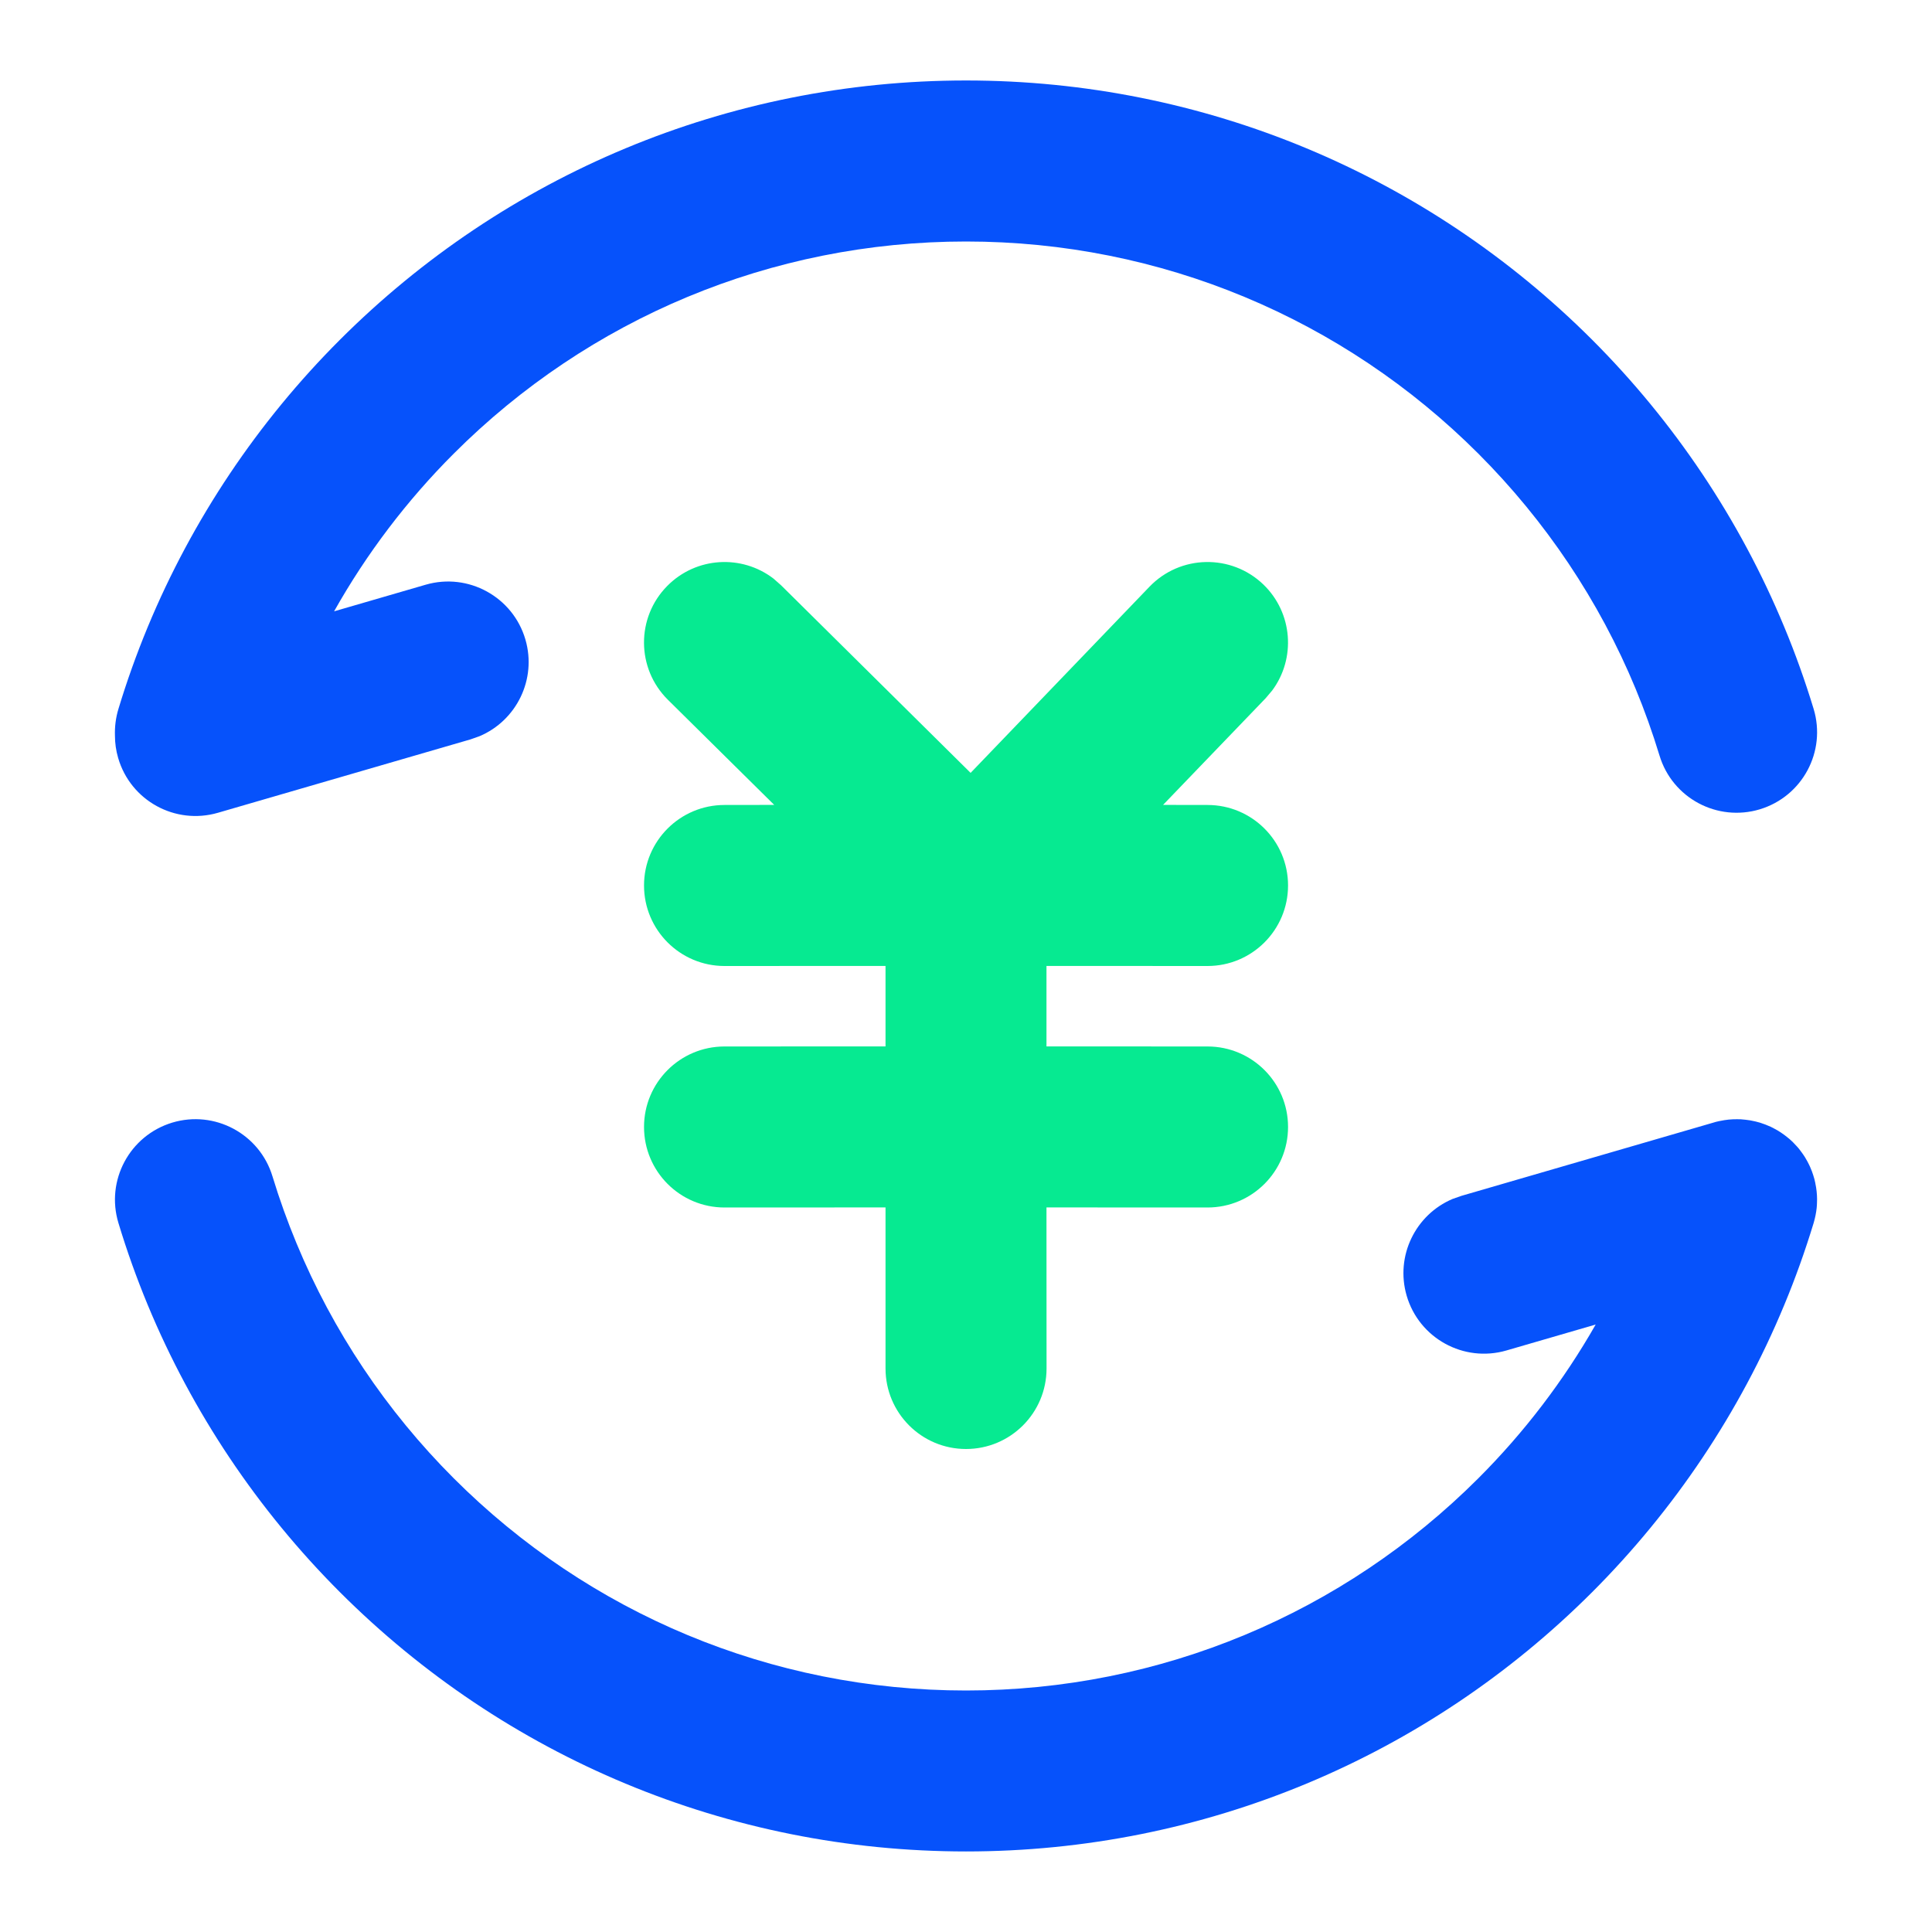 <?xml version="1.0" encoding="UTF-8"?>
<svg width="26px" height="26px" viewBox="0 0 26 26" version="1.1" xmlns="http://www.w3.org/2000/svg" xmlns:xlink="http://www.w3.org/1999/xlink">
    <title>切片</title>
    <g id="页面-1" stroke="none" stroke-width="1" fill="none" fill-rule="evenodd">
        <g id="首页" transform="translate(-1084, -3693)" fill-rule="nonzero">
            <g id="为什么选择" transform="translate(0, 2986)">
                <g id="01" transform="translate(296, 278)">
                    <g id="编组-12" transform="translate(785, 0)">
                        <g id="icon/优势/清晰计费" transform="translate(3, 429)">
                            <rect id="矩形" fill="#000000" opacity="0" x="0" y="0" width="26" height="26"></rect>
                            <g id="编组" transform="translate(1.547, 1.083)">
                                <path d="M22.86,15.376 C22.746,15.75 22.615,16.118 22.465,16.478 C21.866,17.924 20.985,19.237 19.88,20.343 C17.66,22.563 14.656,23.833 11.453,23.833 C8.251,23.833 5.247,22.563 3.027,20.343 C1.921,19.237 1.041,17.924 0.441,16.478 C0.292,16.118 0.16,15.75 0.047,15.376 C-0.127,14.804 0.197,14.199 0.77,14.025 C1.342,13.852 1.947,14.176 2.12,14.748 C2.213,15.054 2.321,15.354 2.443,15.648 C2.933,16.831 3.654,17.906 4.559,18.811 C6.376,20.628 8.831,21.667 11.453,21.667 C14.075,21.667 16.53,20.628 18.348,18.811 C18.965,18.194 19.496,17.498 19.927,16.742 L18.726,17.091 C18.151,17.258 17.55,16.927 17.383,16.353 C17.228,15.819 17.502,15.263 18.001,15.052 L18.121,15.01 L21.52,14.022 L21.543,14.015 C21.565,14.01 21.587,14.005 21.608,14 L21.52,14.022 C21.565,14.009 21.611,13.999 21.656,13.992 C21.676,13.989 21.696,13.986 21.716,13.984 C21.736,13.982 21.755,13.981 21.774,13.98 C21.792,13.979 21.81,13.979 21.829,13.979 C21.847,13.979 21.865,13.979 21.882,13.98 C21.902,13.981 21.923,13.983 21.944,13.986 C21.965,13.988 21.984,13.991 22.003,13.994 C22.017,13.996 22.033,13.999 22.048,14.003 C22.071,14.007 22.093,14.013 22.114,14.019 C22.121,14.021 22.129,14.023 22.137,14.025 L22.166,14.035 C22.182,14.04 22.198,14.046 22.215,14.052 L22.137,14.025 C22.187,14.041 22.235,14.059 22.281,14.08 C22.292,14.086 22.303,14.091 22.315,14.097 C22.336,14.108 22.357,14.119 22.377,14.131 C22.391,14.14 22.405,14.148 22.418,14.157 C22.435,14.168 22.452,14.18 22.468,14.192 C22.481,14.201 22.493,14.211 22.505,14.221 C22.523,14.235 22.541,14.25 22.558,14.266 C22.567,14.275 22.576,14.284 22.585,14.292 C22.603,14.31 22.62,14.328 22.636,14.346 C22.645,14.356 22.654,14.367 22.663,14.377 C22.676,14.394 22.689,14.411 22.701,14.428 C22.715,14.447 22.729,14.467 22.742,14.488 C22.746,14.496 22.751,14.504 22.756,14.512 C22.77,14.536 22.784,14.56 22.796,14.586 C22.801,14.596 22.805,14.606 22.81,14.615 C22.819,14.635 22.828,14.656 22.836,14.678 C22.842,14.695 22.848,14.713 22.854,14.73 C22.857,14.74 22.86,14.75 22.863,14.76 L22.871,14.787 C22.876,14.809 22.882,14.831 22.886,14.853 L22.863,14.76 C22.876,14.805 22.886,14.85 22.893,14.895 C22.904,14.965 22.909,15.036 22.905,15.108 C22.905,15.116 22.905,15.125 22.904,15.134 C22.903,15.147 22.902,15.16 22.901,15.173 C22.894,15.238 22.881,15.302 22.863,15.365 L22.86,15.376 L22.86,15.376 Z M11.453,0 C14.656,0 17.66,1.271 19.88,3.49 C20.985,4.596 21.866,5.909 22.465,7.355 C22.615,7.715 22.746,8.083 22.86,8.457 C23.033,9.03 22.71,9.634 22.137,9.808 C21.564,9.981 20.959,9.658 20.786,9.085 C20.693,8.78 20.586,8.479 20.464,8.185 C19.974,7.002 19.253,5.928 18.348,5.022 C16.53,3.205 14.075,2.167 11.453,2.167 C8.831,2.167 6.376,3.205 4.559,5.022 C3.927,5.654 3.385,6.369 2.949,7.144 L4.181,6.786 C4.755,6.619 5.357,6.95 5.524,7.524 C5.679,8.058 5.405,8.614 4.905,8.825 L4.786,8.867 L1.386,9.855 C0.811,10.022 0.21,9.692 0.043,9.117 C0.014,9.018 0,8.917 1.32049395e-05,8.819 C-0.004,8.7 0.01,8.578 0.047,8.457 C0.16,8.083 0.292,7.715 0.441,7.355 C1.041,5.909 1.921,4.596 3.027,3.49 C5.247,1.271 8.251,0 11.453,0 Z" id="形状结合" fill="#0652FB"></path>
                                <path d="M15.454,6.782 C15.852,7.165 15.894,7.779 15.573,8.21 L15.485,8.314 L14.105,9.749 L14.703,9.75 C15.302,9.75 15.787,10.235 15.787,10.833 C15.787,11.432 15.302,11.917 14.703,11.917 L12.536,11.916 L12.536,12.999 L14.703,13 C15.302,13 15.787,13.485 15.787,14.083 C15.787,14.682 15.302,15.167 14.703,15.167 L12.536,15.166 L12.537,17.333 C12.537,17.932 12.052,18.417 11.453,18.417 C10.855,18.417 10.37,17.932 10.37,17.333 L10.37,15.166 L8.203,15.167 C7.605,15.167 7.12,14.682 7.12,14.083 C7.12,13.485 7.605,13 8.203,13 L10.37,12.999 L10.37,11.916 L8.203,11.917 C7.605,11.917 7.12,11.432 7.12,10.833 C7.12,10.235 7.605,9.75 8.203,9.75 L8.872,9.749 L7.441,8.334 C7.016,7.913 7.012,7.227 7.433,6.802 C7.822,6.409 8.436,6.376 8.863,6.704 L8.965,6.794 L11.515,9.318 L13.922,6.813 C14.336,6.382 15.022,6.368 15.454,6.782 Z" id="形状结合" fill="#06EA91"></path>
                            </g>
                        </g>
                    </g>
                </g>
            </g>
        </g>
    </g>
</svg>
